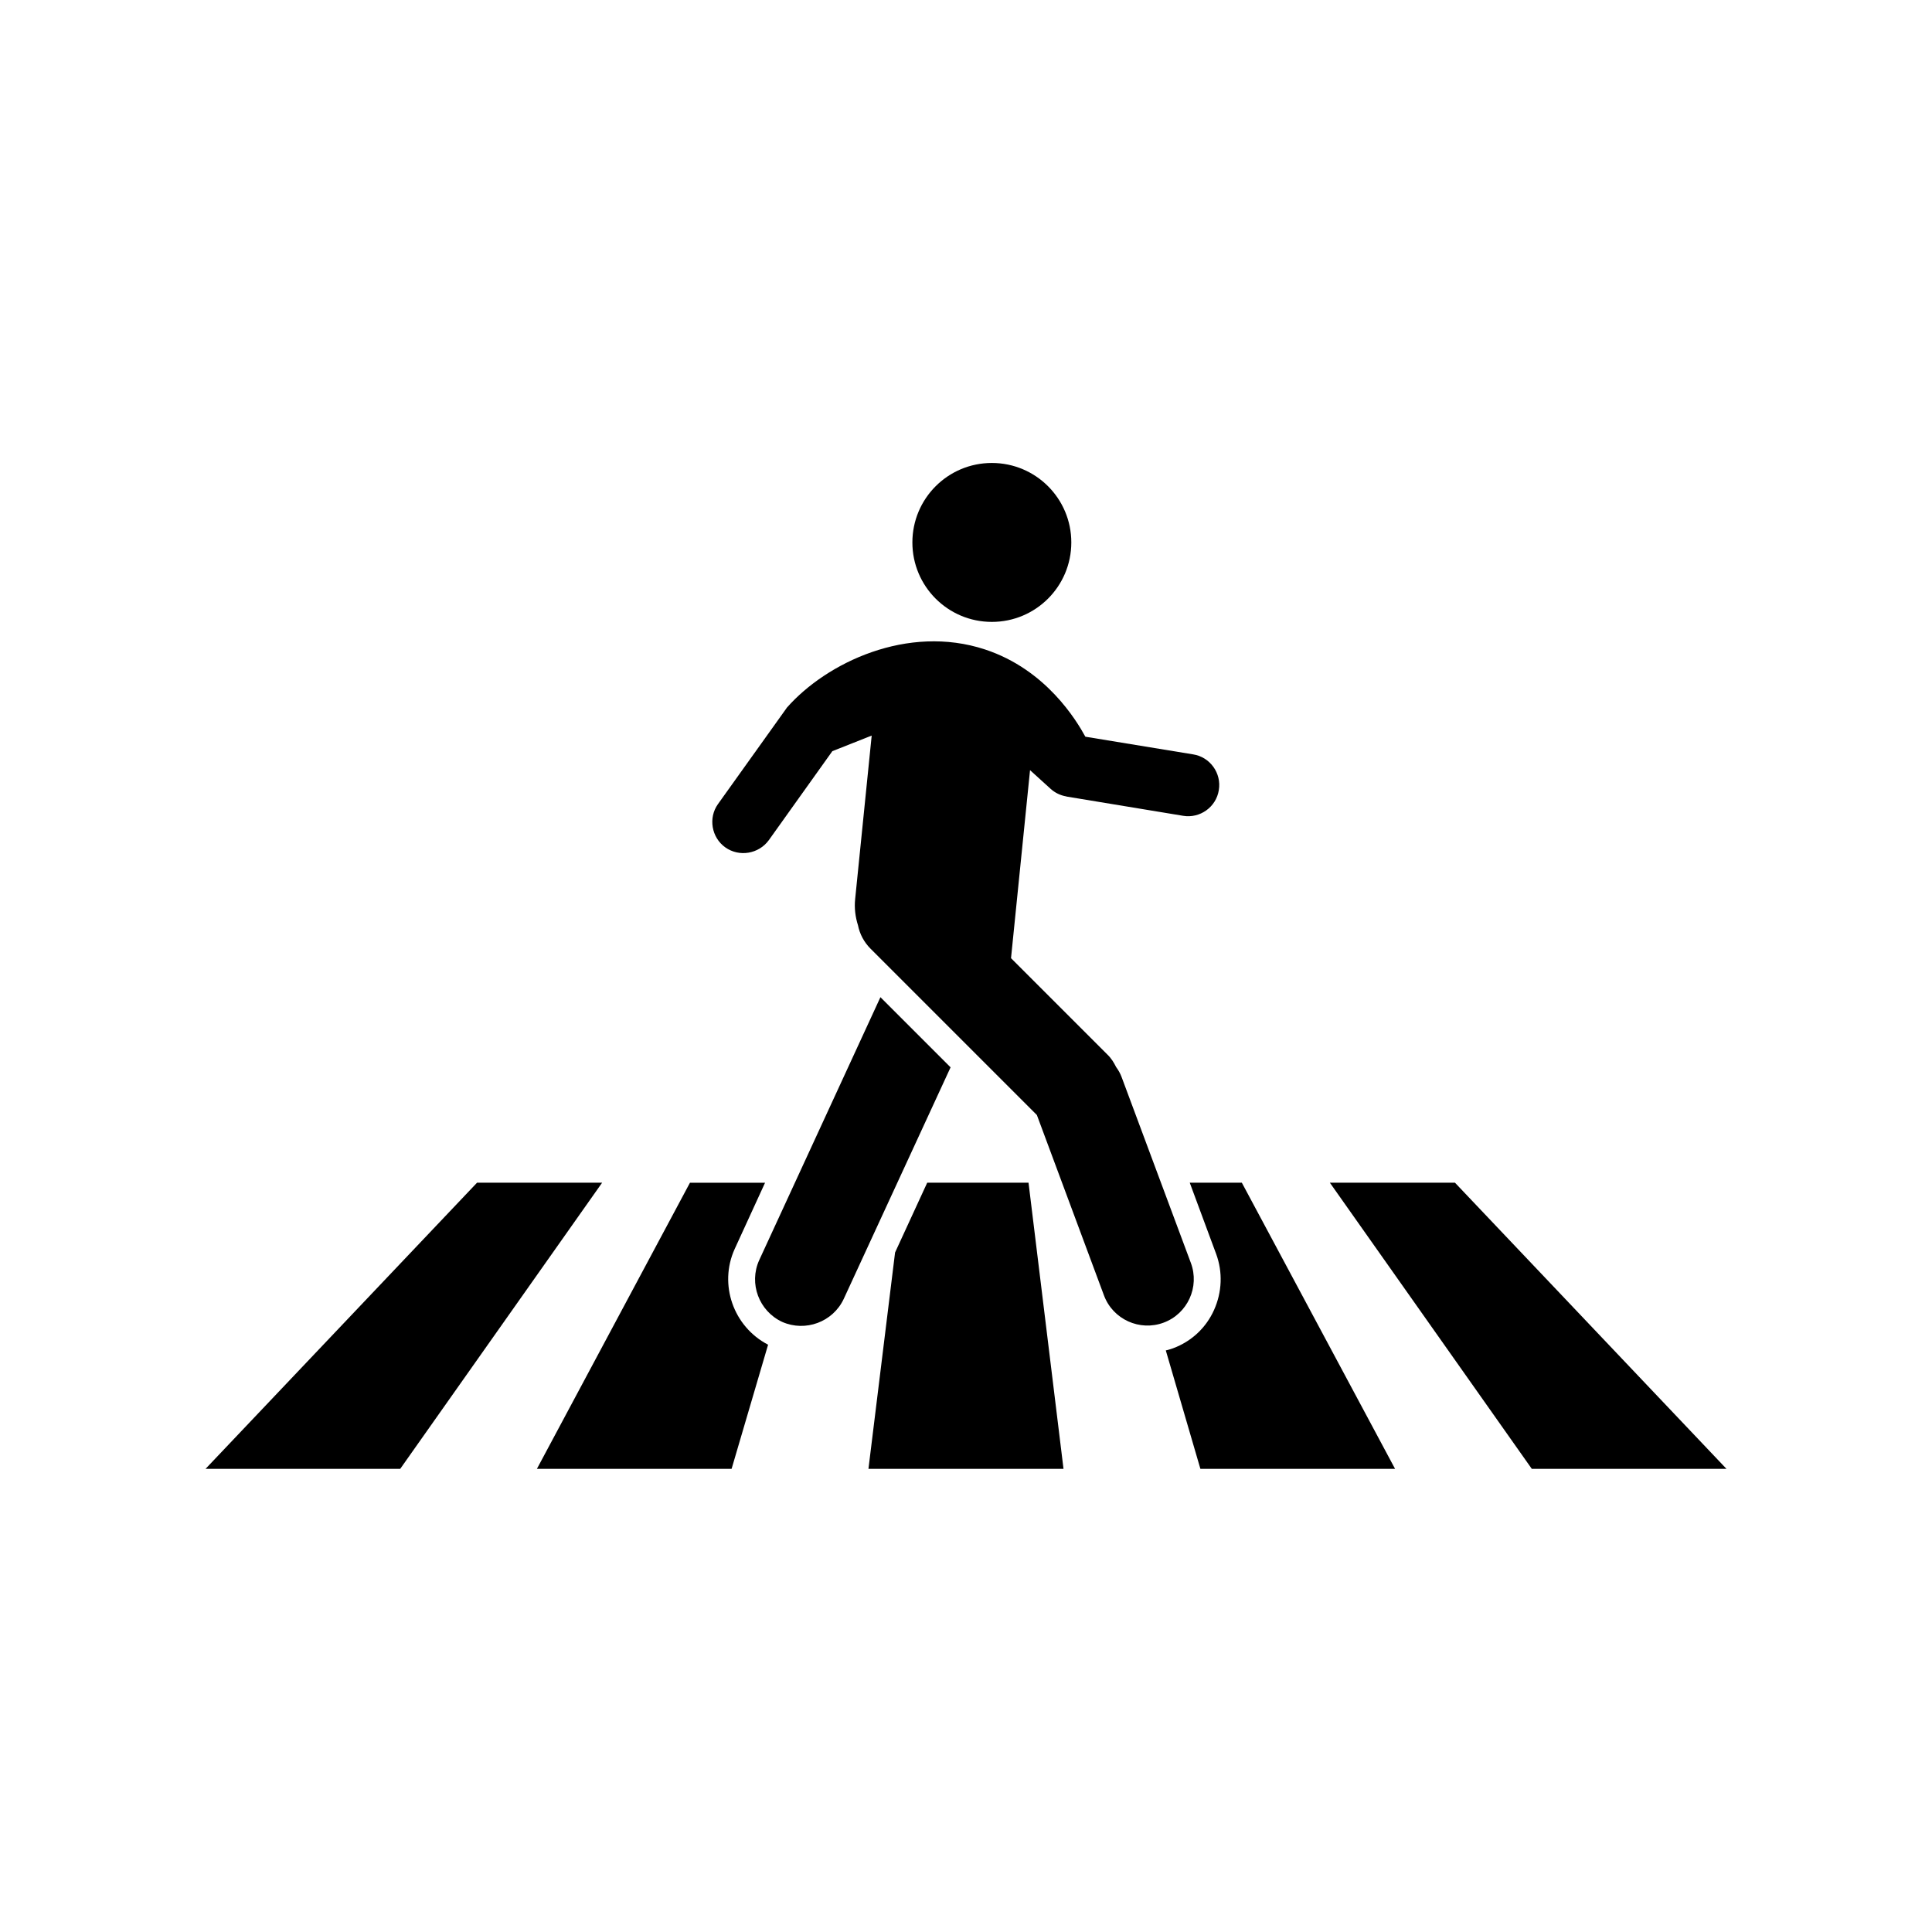 <?xml version="1.0" encoding="UTF-8"?>
<!-- Uploaded to: ICON Repo, www.iconrepo.com, Generator: ICON Repo Mixer Tools -->
<svg fill="#000000" width="800px" height="800px" version="1.1" viewBox="144 144 512 512" xmlns="http://www.w3.org/2000/svg">
 <g>
  <path d="m303.57 457.43h-33.152l-71.941 75.824h51.59z"/>
  <path d="m337.88 533.26 9.672-32.898c-9.219-4.785-13.098-15.973-8.867-25.34l8.062-17.582h-19.902l-40.559 75.824z"/>
  <path d="m389.72 457.43-8.516 18.488-7.055 57.336h51.691l-9.27-75.824z"/>
  <path d="m473.1 457.43h-13.805l7.004 18.895c1.762 4.785 1.562 10.078-0.555 14.812-2.117 4.734-5.996 8.363-10.883 10.176-0.656 0.203-1.309 0.453-1.914 0.555l9.168 31.387h51.59z"/>
  <path d="m496.43 457.43 53.508 75.824h51.59l-71.945-75.824z"/>
  <path d="m406.85 308.81c11.637 0 21.059-9.422 21.059-21.059s-9.422-21.059-21.059-21.059c-11.637 0-21.059 9.422-21.059 21.059s9.418 21.059 21.059 21.059z"/>
  <path d="m336.21 368.56c3.68 2.621 8.867 1.762 11.539-1.914l16.828-23.578 10.43-4.133-4.383 43.328c-0.25 2.418 0.051 4.734 0.754 6.953 0.453 2.266 1.562 4.434 3.324 6.195l44.082 44.082 17.785 47.812c2.367 6.348 9.473 9.574 15.82 7.203 6.348-2.367 9.574-9.473 7.203-15.82l-18.34-49.223c-0.352-0.957-0.855-1.863-1.461-2.672-0.605-1.211-1.309-2.367-2.316-3.324l-25.543-25.543 5.039-49.828 5.441 4.938c1.211 1.109 2.672 1.762 4.133 2.016 0.051 0 0.102 0.051 0.152 0.051l30.832 5.09c4.484 0.754 8.766-2.316 9.473-6.801 0.754-4.484-2.316-8.766-6.801-9.473l-28.566-4.684c-2.316-4.231-10.379-17.785-26.602-23.125-20.504-6.75-41.969 3.477-52.496 15.418-0.051 0.051-0.102 0.102-0.102 0.152l-18.188 25.441c-2.57 3.625-1.715 8.816 1.961 11.438z"/>
  <path d="m345.18 477.99c-2.769 6.144-0.051 13.453 6.098 16.324 6.144 2.719 13.453 0.051 16.324-6.098l28.312-61.363-18.59-18.59z"/>
 </g>
</svg>